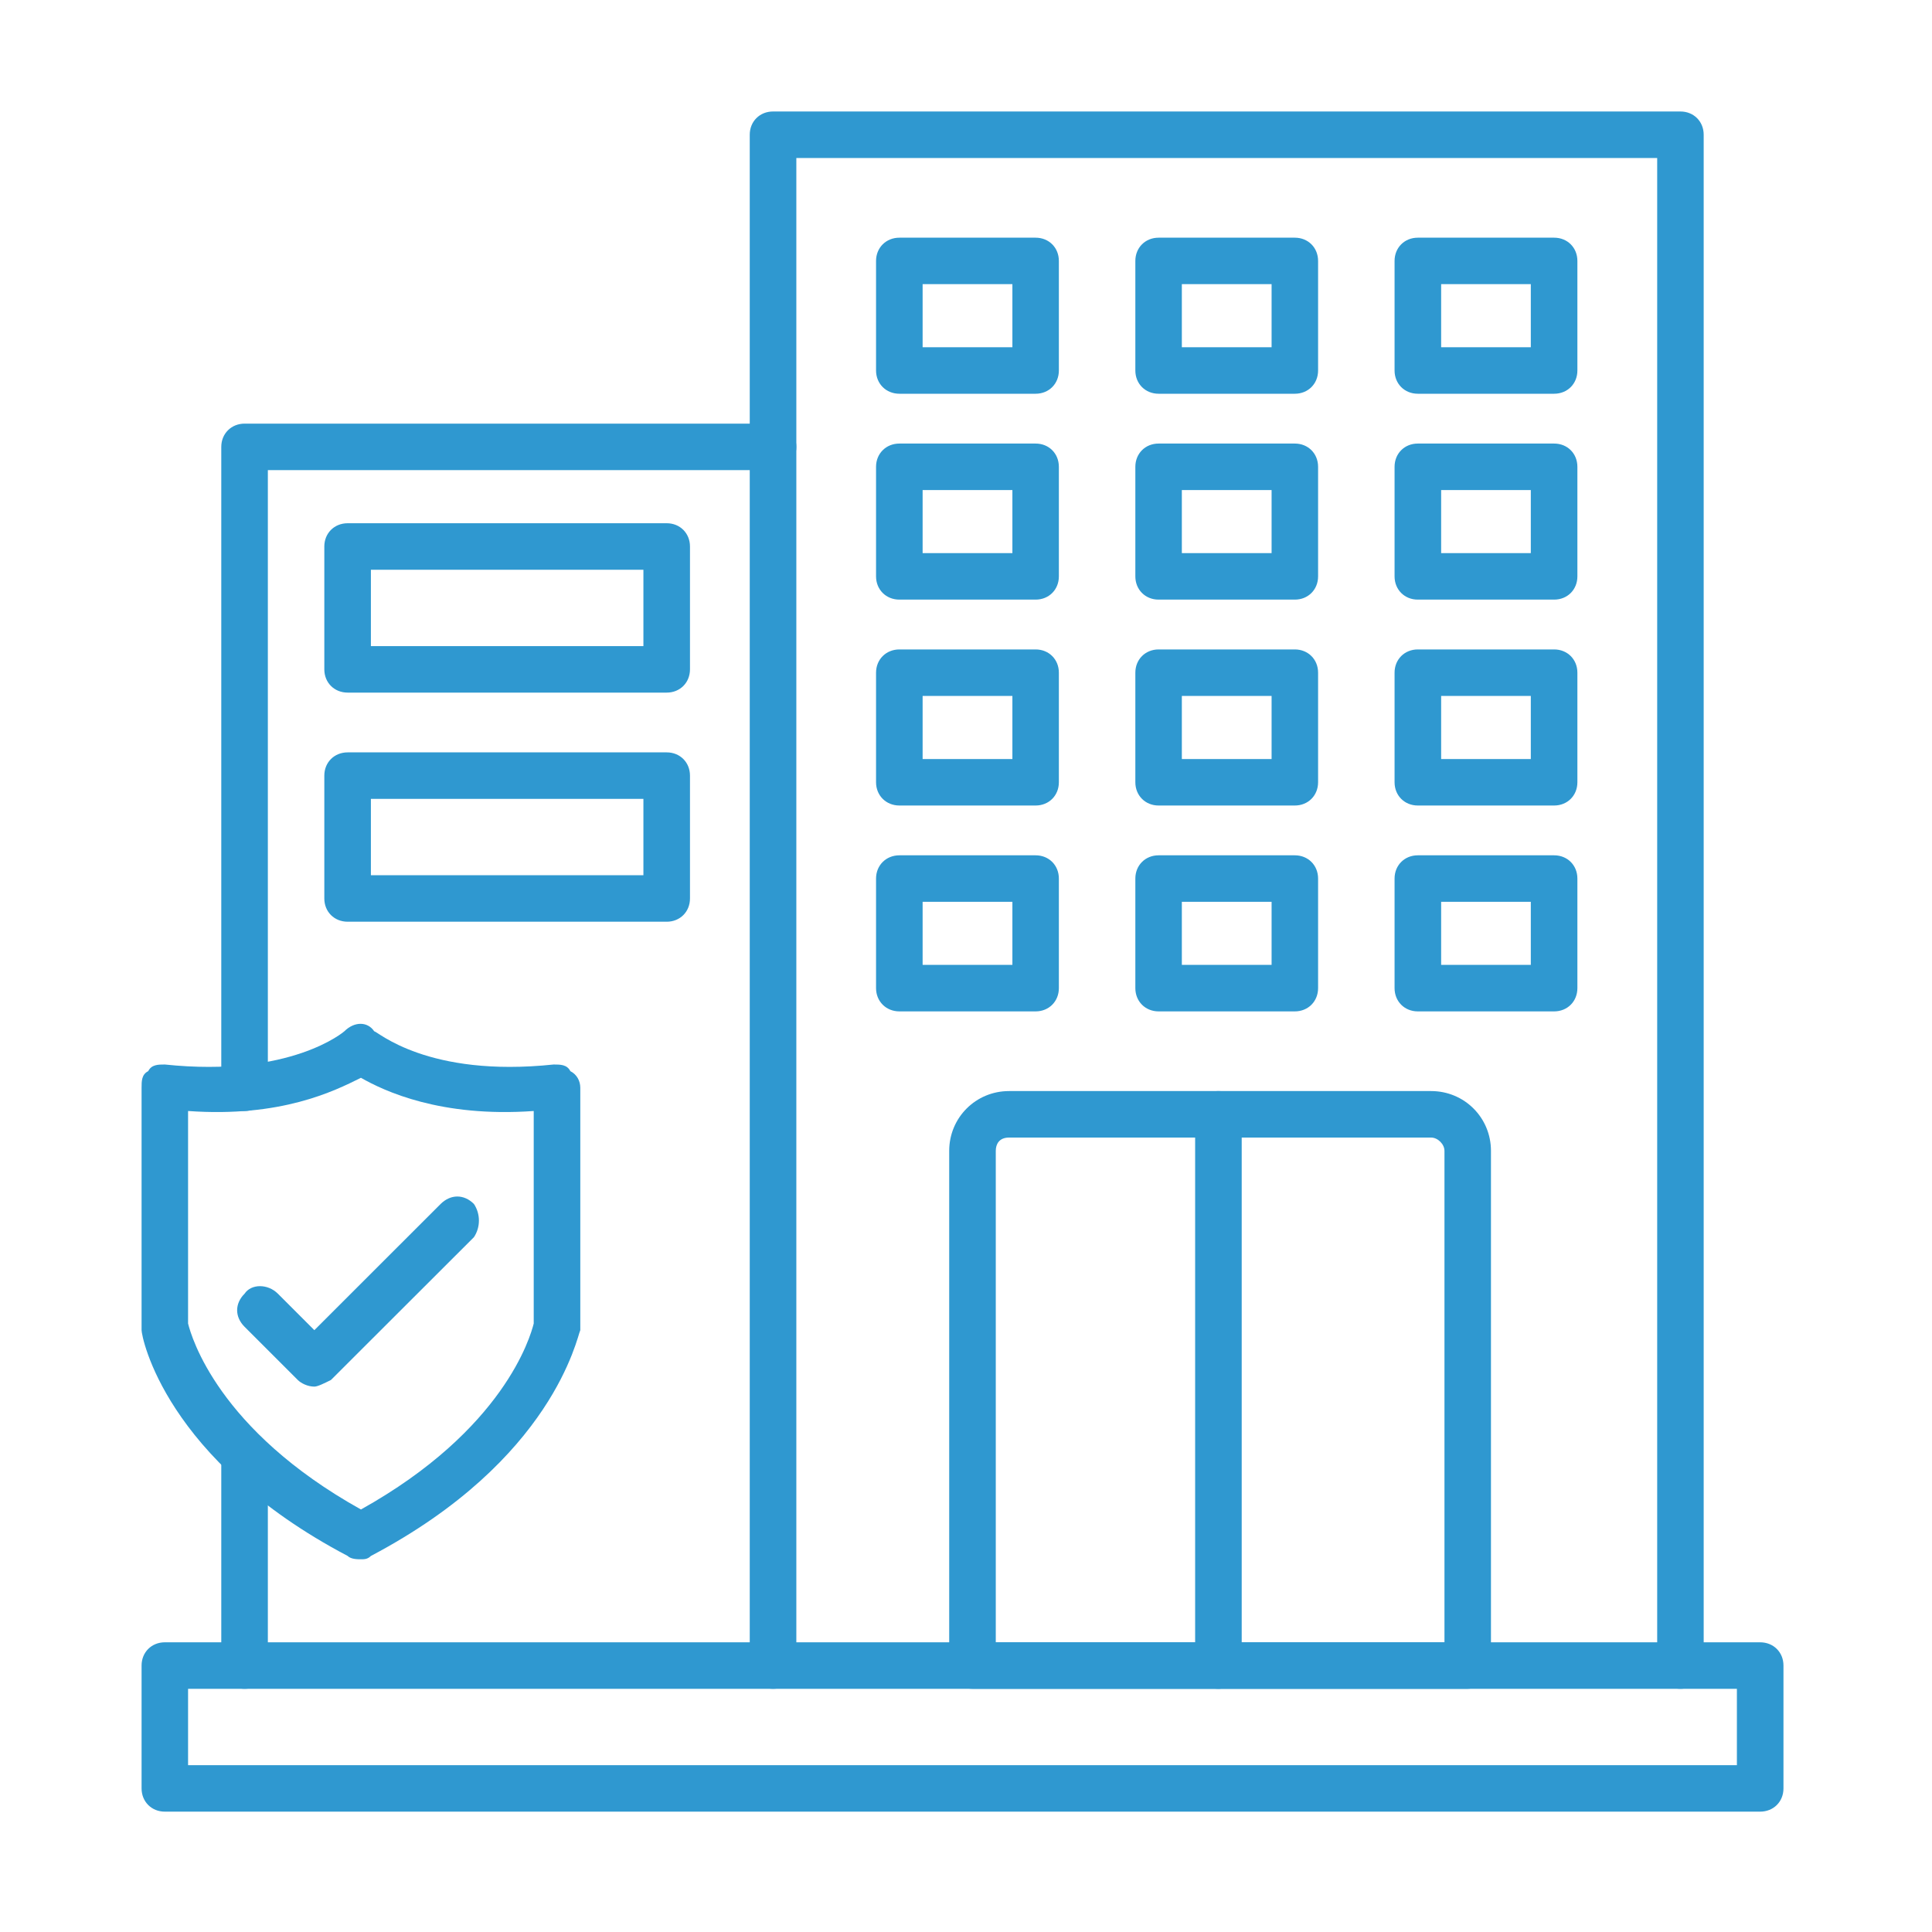 <svg xmlns="http://www.w3.org/2000/svg" xmlns:xlink="http://www.w3.org/1999/xlink" width="100" zoomAndPan="magnify" viewBox="0 0 75 75" height="100" preserveAspectRatio="xMidYMid meet" version="1.0"><defs><clipPath id="5b5ea214d2"><path d="M 5.488 39 L 23 39 L 23 61 L 5.488 61 Z M 5.488 39 " clip-rule="nonzero"/></clipPath><clipPath id="62dd963a6b"><path d="M 5.488 63 L 69.238 63 L 69.238 70.328 L 5.488 70.328 Z M 5.488 63 " clip-rule="nonzero"/></clipPath><clipPath id="0f8095c4fc"><path d="M 29 4.328 L 67 4.328 L 67 66 L 29 66 Z M 29 4.328 " clip-rule="nonzero"/></clipPath></defs><g clip-path="url(#5b5ea214d2)"><path fill="#2f98d0" d="M 14.012 60.531 C 13.883 60.531 13.625 60.531 13.496 60.402 C 6.398 56.664 5.496 51.895 5.496 51.637 C 5.496 51.637 5.496 51.508 5.496 51.508 L 5.496 42.227 C 5.496 41.969 5.496 41.711 5.754 41.582 C 5.883 41.324 6.141 41.324 6.398 41.324 C 11.301 41.84 13.367 40.035 13.367 40.035 C 13.754 39.648 14.27 39.648 14.527 40.035 C 14.656 40.035 16.59 41.84 21.492 41.324 C 21.754 41.324 22.012 41.324 22.141 41.582 C 22.398 41.711 22.527 41.969 22.527 42.227 L 22.527 51.508 C 22.527 51.508 22.527 51.637 22.527 51.637 C 22.398 51.895 21.492 56.664 14.398 60.402 C 14.27 60.531 14.141 60.531 14.012 60.531 Z M 7.301 51.379 C 7.43 51.895 8.461 55.504 14.012 58.598 C 19.559 55.504 20.59 51.895 20.719 51.379 L 20.719 43.129 C 17.105 43.387 14.914 42.355 14.012 41.84 C 12.977 42.355 10.914 43.387 7.301 43.129 Z M 7.301 51.379 " fill-opacity="1" fill-rule="evenodd"/></g><path fill="#2f98d0" d="M 12.203 53.828 C 11.945 53.828 11.688 53.699 11.559 53.57 L 9.496 51.508 C 9.109 51.121 9.109 50.605 9.496 50.219 C 9.754 49.832 10.398 49.832 10.785 50.219 L 12.203 51.637 L 17.105 46.738 C 17.496 46.352 18.012 46.352 18.398 46.738 C 18.656 47.125 18.656 47.641 18.398 48.027 L 12.848 53.57 C 12.59 53.699 12.332 53.828 12.203 53.828 Z M 12.203 53.828 " fill-opacity="1" fill-rule="evenodd"/><g clip-path="url(#62dd963a6b)"><path fill="#2f98d0" d="M 68.328 70.328 L 6.398 70.328 C 5.883 70.328 5.496 69.941 5.496 69.426 L 5.496 64.656 C 5.496 64.141 5.883 63.754 6.398 63.754 L 68.328 63.754 C 68.848 63.754 69.234 64.141 69.234 64.656 L 69.234 69.426 C 69.234 69.941 68.848 70.328 68.328 70.328 Z M 7.301 68.523 L 67.426 68.523 L 67.426 65.559 L 7.301 65.559 Z M 7.301 68.523 " fill-opacity="1" fill-rule="evenodd"/></g><g clip-path="url(#0f8095c4fc)"><path fill="#2f98d0" d="M 65.234 65.559 C 64.719 65.559 64.332 65.172 64.332 64.656 L 64.332 6.133 L 30.914 6.133 L 30.914 64.656 C 30.914 65.172 30.527 65.559 30.008 65.559 C 29.492 65.559 29.105 65.172 29.105 64.656 L 29.105 5.23 C 29.105 4.715 29.492 4.328 30.008 4.328 L 65.234 4.328 C 65.75 4.328 66.137 4.715 66.137 5.23 L 66.137 64.656 C 66.137 65.172 65.75 65.559 65.234 65.559 Z M 65.234 65.559 " fill-opacity="1" fill-rule="evenodd"/></g><path fill="#2f98d0" d="M 56.977 65.559 L 37.75 65.559 C 37.234 65.559 36.848 65.172 36.848 64.656 L 36.848 44.676 C 36.848 43.387 37.879 42.355 39.172 42.355 L 55.555 42.355 C 56.848 42.355 57.879 43.387 57.879 44.676 L 57.879 64.656 C 57.879 65.172 57.363 65.559 56.977 65.559 Z M 38.656 63.754 L 56.074 63.754 L 56.074 44.676 C 56.074 44.418 55.816 44.16 55.555 44.16 L 39.172 44.16 C 38.785 44.16 38.656 44.418 38.656 44.676 Z M 38.656 63.754 " fill-opacity="1" fill-rule="evenodd"/><path fill="#2f98d0" d="M 47.301 65.559 C 46.781 65.559 46.395 65.172 46.395 64.656 L 46.395 43.258 C 46.395 42.742 46.781 42.355 47.301 42.355 C 47.816 42.355 48.203 42.742 48.203 43.258 L 48.203 64.656 C 48.203 65.172 47.688 65.559 47.301 65.559 Z M 47.301 65.559 " fill-opacity="1" fill-rule="evenodd"/><path fill="#2f98d0" d="M 40.203 15.285 L 34.914 15.285 C 34.398 15.285 34.008 14.898 34.008 14.383 L 34.008 10.129 C 34.008 9.613 34.398 9.227 34.914 9.227 L 40.203 9.227 C 40.719 9.227 41.105 9.613 41.105 10.129 L 41.105 14.383 C 41.105 14.898 40.719 15.285 40.203 15.285 Z M 35.816 13.48 L 39.301 13.48 L 39.301 11.031 L 35.816 11.031 Z M 35.816 13.48 " fill-opacity="1" fill-rule="evenodd"/><path fill="#2f98d0" d="M 50.266 15.285 L 44.977 15.285 C 44.461 15.285 44.074 14.898 44.074 14.383 L 44.074 10.129 C 44.074 9.613 44.461 9.227 44.977 9.227 L 50.266 9.227 C 50.781 9.227 51.168 9.613 51.168 10.129 L 51.168 14.383 C 51.168 14.898 50.781 15.285 50.266 15.285 Z M 45.879 13.48 L 49.363 13.48 L 49.363 11.031 L 45.879 11.031 Z M 45.879 13.48 " fill-opacity="1" fill-rule="evenodd"/><path fill="#2f98d0" d="M 60.332 15.285 L 55.039 15.285 C 54.523 15.285 54.137 14.898 54.137 14.383 L 54.137 10.129 C 54.137 9.613 54.523 9.227 55.039 9.227 L 60.332 9.227 C 60.848 9.227 61.234 9.613 61.234 10.129 L 61.234 14.383 C 61.234 14.898 60.848 15.285 60.332 15.285 Z M 55.945 13.48 L 59.426 13.48 L 59.426 11.031 L 55.945 11.031 Z M 55.945 13.48 " fill-opacity="1" fill-rule="evenodd"/><path fill="#2f98d0" d="M 40.203 23.277 L 34.914 23.277 C 34.398 23.277 34.008 22.891 34.008 22.375 L 34.008 18.121 C 34.008 17.605 34.398 17.219 34.914 17.219 L 40.203 17.219 C 40.719 17.219 41.105 17.605 41.105 18.121 L 41.105 22.375 C 41.105 22.891 40.719 23.277 40.203 23.277 Z M 35.816 21.473 L 39.301 21.473 L 39.301 19.023 L 35.816 19.023 Z M 35.816 21.473 " fill-opacity="1" fill-rule="evenodd"/><path fill="#2f98d0" d="M 50.266 23.277 L 44.977 23.277 C 44.461 23.277 44.074 22.891 44.074 22.375 L 44.074 18.121 C 44.074 17.605 44.461 17.219 44.977 17.219 L 50.266 17.219 C 50.781 17.219 51.168 17.605 51.168 18.121 L 51.168 22.375 C 51.168 22.891 50.781 23.277 50.266 23.277 Z M 45.879 21.473 L 49.363 21.473 L 49.363 19.023 L 45.879 19.023 Z M 45.879 21.473 " fill-opacity="1" fill-rule="evenodd"/><path fill="#2f98d0" d="M 60.332 23.277 L 55.039 23.277 C 54.523 23.277 54.137 22.891 54.137 22.375 L 54.137 18.121 C 54.137 17.605 54.523 17.219 55.039 17.219 L 60.332 17.219 C 60.848 17.219 61.234 17.605 61.234 18.121 L 61.234 22.375 C 61.234 22.891 60.848 23.277 60.332 23.277 Z M 55.945 21.473 L 59.426 21.473 L 59.426 19.023 L 55.945 19.023 Z M 55.945 21.473 " fill-opacity="1" fill-rule="evenodd"/><path fill="#2f98d0" d="M 40.203 31.27 L 34.914 31.27 C 34.398 31.27 34.008 30.883 34.008 30.367 L 34.008 26.113 C 34.008 25.598 34.398 25.211 34.914 25.211 L 40.203 25.211 C 40.719 25.211 41.105 25.598 41.105 26.113 L 41.105 30.367 C 41.105 30.883 40.719 31.27 40.203 31.27 Z M 35.816 29.465 L 39.301 29.465 L 39.301 27.016 L 35.816 27.016 Z M 35.816 29.465 " fill-opacity="1" fill-rule="evenodd"/><path fill="#2f98d0" d="M 50.266 31.27 L 44.977 31.27 C 44.461 31.27 44.074 30.883 44.074 30.367 L 44.074 26.113 C 44.074 25.598 44.461 25.211 44.977 25.211 L 50.266 25.211 C 50.781 25.211 51.168 25.598 51.168 26.113 L 51.168 30.367 C 51.168 30.883 50.781 31.27 50.266 31.27 Z M 45.879 29.465 L 49.363 29.465 L 49.363 27.016 L 45.879 27.016 Z M 45.879 29.465 " fill-opacity="1" fill-rule="evenodd"/><path fill="#2f98d0" d="M 60.332 31.27 L 55.039 31.27 C 54.523 31.27 54.137 30.883 54.137 30.367 L 54.137 26.113 C 54.137 25.598 54.523 25.211 55.039 25.211 L 60.332 25.211 C 60.848 25.211 61.234 25.598 61.234 26.113 L 61.234 30.367 C 61.234 30.883 60.848 31.27 60.332 31.27 Z M 55.945 29.465 L 59.426 29.465 L 59.426 27.016 L 55.945 27.016 Z M 55.945 29.465 " fill-opacity="1" fill-rule="evenodd"/><path fill="#2f98d0" d="M 40.203 39.262 L 34.914 39.262 C 34.398 39.262 34.008 38.875 34.008 38.359 L 34.008 34.105 C 34.008 33.59 34.398 33.203 34.914 33.203 L 40.203 33.203 C 40.719 33.203 41.105 33.59 41.105 34.105 L 41.105 38.359 C 41.105 38.875 40.719 39.262 40.203 39.262 Z M 35.816 37.457 L 39.301 37.457 L 39.301 35.008 L 35.816 35.008 Z M 35.816 37.457 " fill-opacity="1" fill-rule="evenodd"/><path fill="#2f98d0" d="M 50.266 39.262 L 44.977 39.262 C 44.461 39.262 44.074 38.875 44.074 38.359 L 44.074 34.105 C 44.074 33.59 44.461 33.203 44.977 33.203 L 50.266 33.203 C 50.781 33.203 51.168 33.59 51.168 34.105 L 51.168 38.359 C 51.168 38.875 50.781 39.262 50.266 39.262 Z M 45.879 37.457 L 49.363 37.457 L 49.363 35.008 L 45.879 35.008 Z M 45.879 37.457 " fill-opacity="1" fill-rule="evenodd"/><path fill="#2f98d0" d="M 60.332 39.262 L 55.039 39.262 C 54.523 39.262 54.137 38.875 54.137 38.359 L 54.137 34.105 C 54.137 33.59 54.523 33.203 55.039 33.203 L 60.332 33.203 C 60.848 33.203 61.234 33.59 61.234 34.105 L 61.234 38.359 C 61.234 38.875 60.848 39.262 60.332 39.262 Z M 55.945 37.457 L 59.426 37.457 L 59.426 35.008 L 55.945 35.008 Z M 55.945 37.457 " fill-opacity="1" fill-rule="evenodd"/><path fill="#2f98d0" d="M 9.496 65.559 C 8.98 65.559 8.59 65.172 8.59 64.656 L 8.59 56.535 C 8.59 56.02 8.98 55.633 9.496 55.633 C 10.012 55.633 10.398 56.02 10.398 56.535 L 10.398 64.656 C 10.398 65.172 10.012 65.559 9.496 65.559 Z M 9.496 43.129 C 8.98 43.129 8.59 42.742 8.59 42.227 L 8.59 17.348 C 8.59 16.832 8.98 16.445 9.496 16.445 L 30.008 16.445 C 30.527 16.445 30.914 16.832 30.914 17.348 C 30.914 17.863 30.527 18.25 30.008 18.25 L 10.398 18.25 L 10.398 42.227 C 10.398 42.742 10.012 43.129 9.496 43.129 Z M 9.496 43.129 " fill-opacity="1" fill-rule="evenodd"/><path fill="#2f98d0" d="M 25.883 26.887 L 13.496 26.887 C 12.977 26.887 12.59 26.5 12.59 25.984 L 12.59 21.215 C 12.59 20.699 12.977 20.312 13.496 20.312 L 25.883 20.312 C 26.398 20.312 26.785 20.699 26.785 21.215 L 26.785 25.984 C 26.785 26.5 26.398 26.887 25.883 26.887 Z M 14.398 25.082 L 24.977 25.082 L 24.977 22.117 L 14.398 22.117 Z M 14.398 25.082 " fill-opacity="1" fill-rule="evenodd"/><path fill="#2f98d0" d="M 25.883 35.781 L 13.496 35.781 C 12.977 35.781 12.59 35.395 12.59 34.879 L 12.59 30.109 C 12.59 29.594 12.977 29.207 13.496 29.207 L 25.883 29.207 C 26.398 29.207 26.785 29.594 26.785 30.109 L 26.785 34.879 C 26.785 35.395 26.398 35.781 25.883 35.781 Z M 14.398 33.977 L 24.977 33.977 L 24.977 31.012 L 14.398 31.012 Z M 14.398 33.977 " fill-opacity="1" fill-rule="evenodd"/></svg>